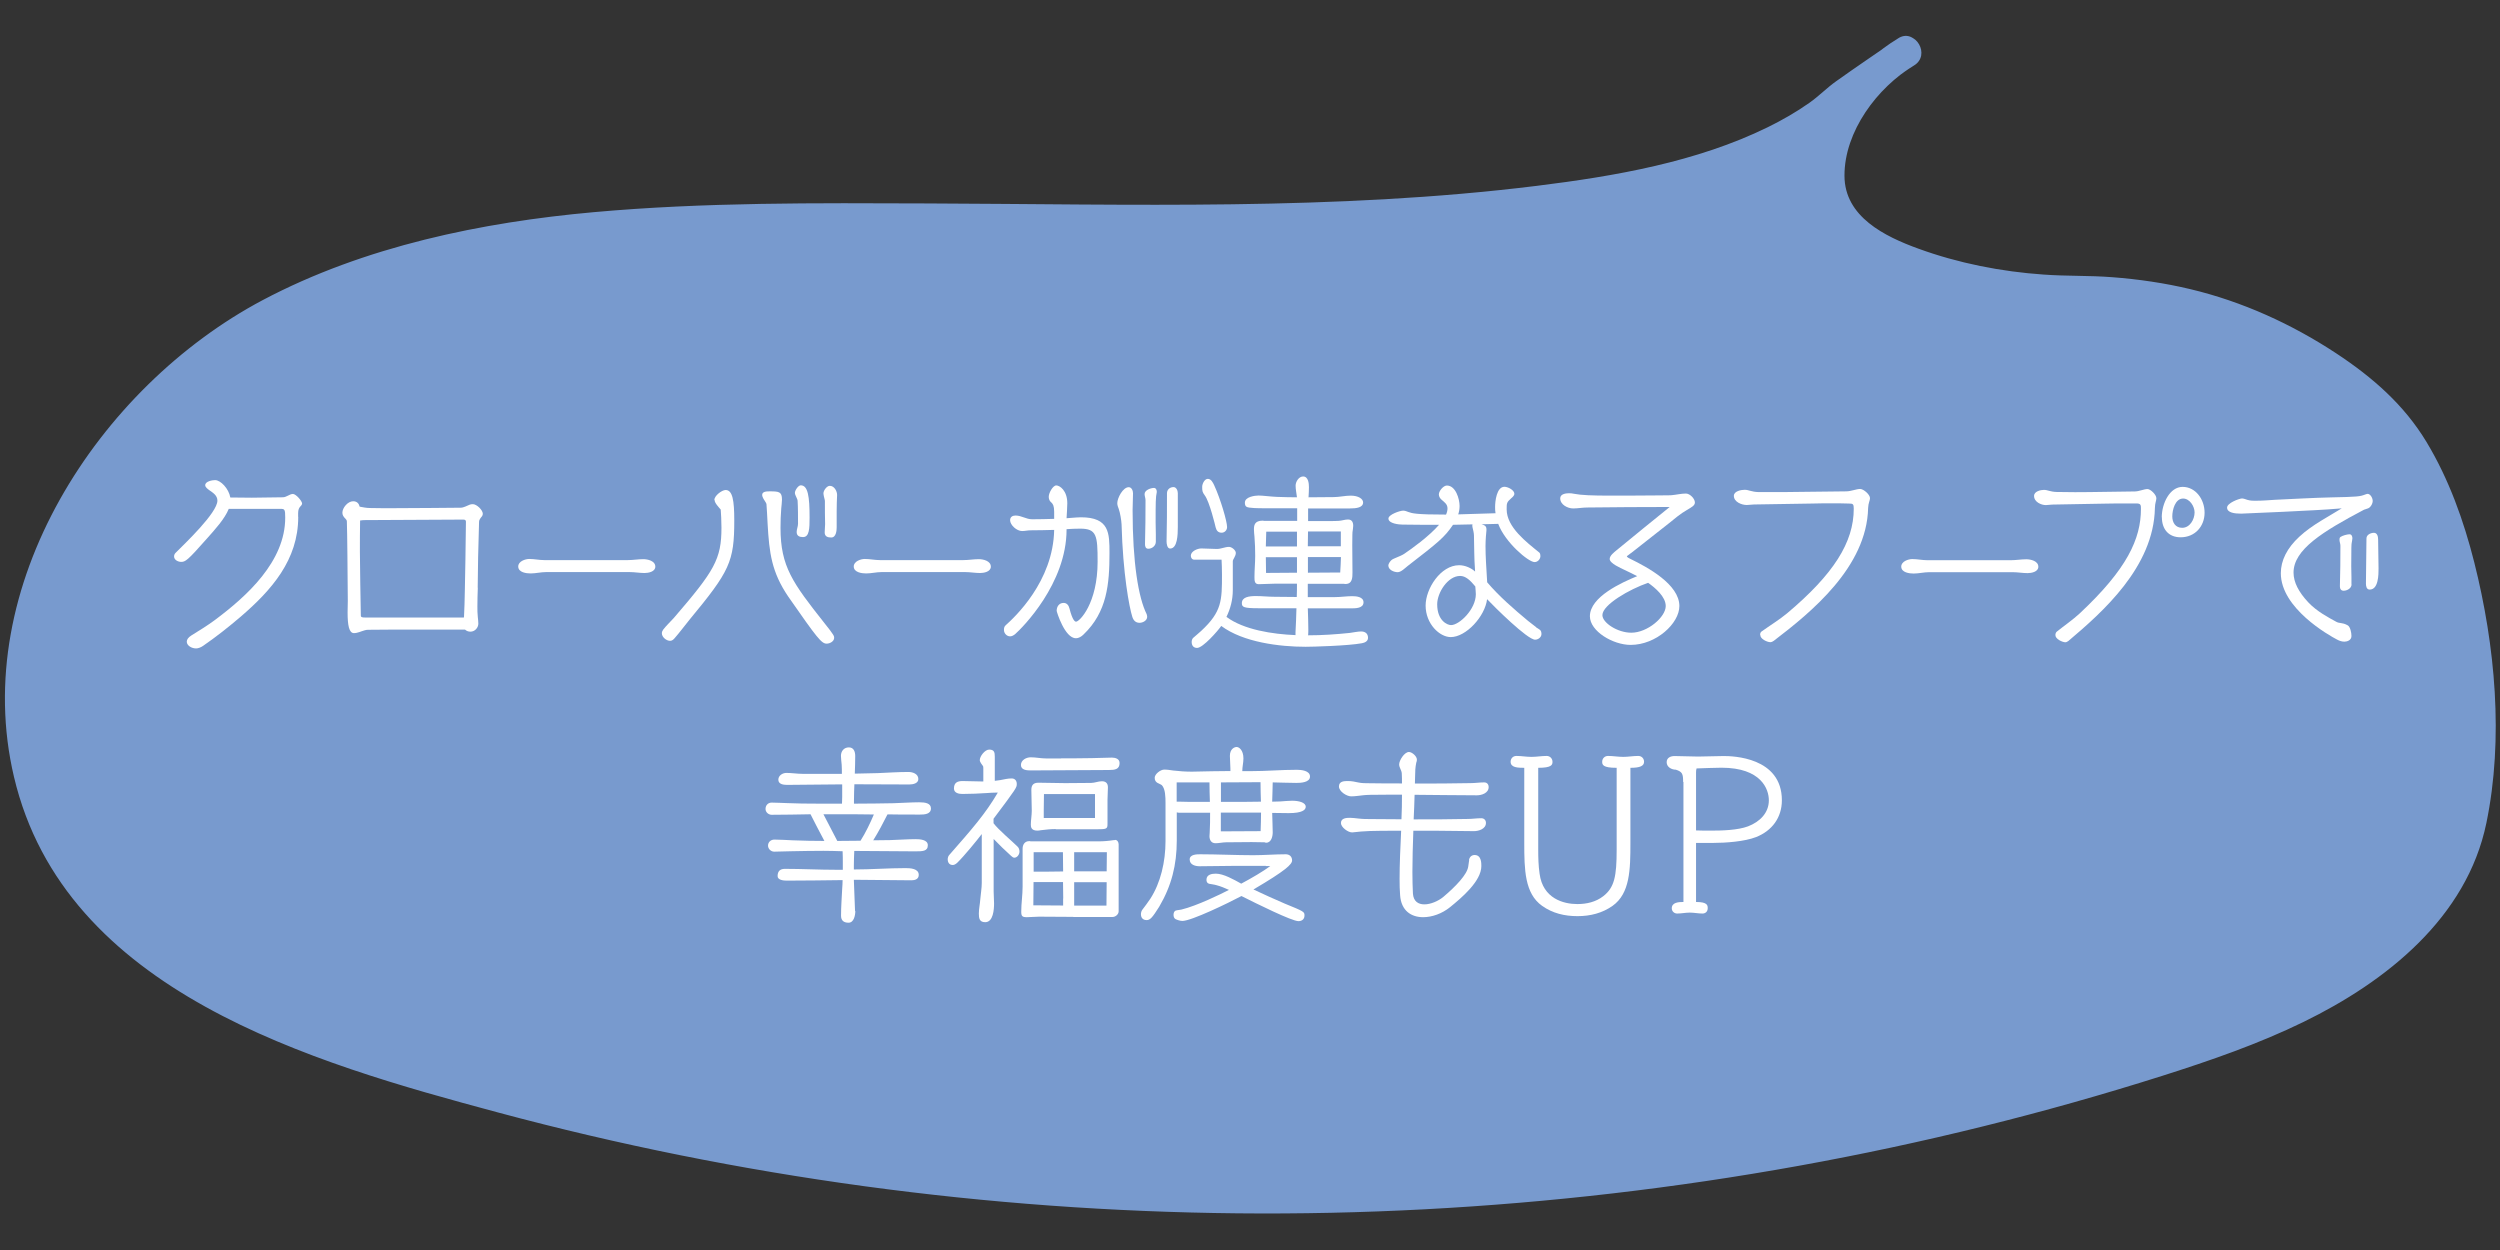<?xml version="1.0" encoding="UTF-8"?>
<svg id="_レイヤー_2" data-name="レイヤー 2" xmlns="http://www.w3.org/2000/svg" xmlns:xlink="http://www.w3.org/1999/xlink" viewBox="0 0 240 120">
  <rect x="0" y="0" width="240" height="120" fill="#333333" stroke="none"/>
  <defs>
    <style>
      .cls-1 {
        fill: #fff;
      }

      .cls-2 {
        fill: none;
      }

      .cls-3 {
        fill: #789ace;
      }

      .cls-4 {
        clip-path: url(#clippath);
      }
    </style>
    <clipPath id="clippath">
      <rect class="cls-2" width="240" height="120"/>
    </clipPath>
  </defs>
  <g id="_レイヤー_1-2" data-name="レイヤー 1">
    <g class="cls-4">
      <g>
        <g>
          <path class="cls-3" d="M182.96,5c-.41.24-.81.5-1.2.79-4.62,3.43-8.05,10.45-5.13,14.89,3.32,5.04,15.83,7.27,21.75,7.27,11.11,0,19.72,2.93,28.48,9.66,9.53,7.32,12.69,28.66,10.44,40.67-2.28,12.18-15.15,18.61-26.64,22.42-55.88,18.55-117.29,19.06-173.46,1.45-12.46-3.91-25.69-9.56-31.92-21.32-9.11-17.19,1.95-39.75,18.48-49.48,16.53-9.72,36.54-10.18,55.59-10.32,34.8-.26,82.39,2.57,97.5-11.8l6.12-4.24Z"/>
          <path class="cls-3" d="M182.2,3.7c-3.84,2.3-7.03,6.42-7.91,10.86-.82,4.15.76,7.65,4.26,9.93s7.5,3.31,11.41,4.05,8.05.76,12.16,1.02c4.98.32,9.93,1.44,14.48,3.52,4.08,1.87,8.48,4.35,11.49,7.75,2.51,2.83,4.16,6.43,5.36,9.98,1.37,4.05,2.25,8.29,2.69,12.55.82,7.9.89,16.91-4.47,23.33-5.81,6.94-14.78,10.42-23.15,13.14-22.53,7.31-45.98,11.72-69.62,13.15-23.62,1.43-47.42-.07-70.66-4.55-11.42-2.2-22.78-5.03-33.8-8.75-8.85-2.99-17.91-7.01-24.17-14.19-12.73-14.61-5.62-35.85,7.31-47.7,7.69-7.04,17.86-10.8,27.95-12.81,10.83-2.16,21.94-2.34,32.94-2.43,19.41-.16,38.87.6,58.25-.7,8.52-.57,17.14-1.47,25.4-3.71,3.31-.9,6.59-2.04,9.65-3.61,1.33-.68,2.62-1.46,3.83-2.34.57-.42,1.12-.85,1.65-1.32.12-.11.62-.57.36-.36.11-.09.24-.17.36-.25,1.89-1.34,3.81-2.64,5.72-3.96,1.58-1.09.08-3.69-1.51-2.59-1.97,1.36-3.96,2.7-5.91,4.09-.89.63-1.65,1.42-2.54,2.05-1.27.9-2.62,1.67-4.02,2.36-6.83,3.35-14.68,4.7-22.17,5.63-19.37,2.4-39.04,1.76-58.52,1.69-10.68-.04-21.41-.12-32.05.84s-21.95,3.25-31.75,8.44C9.44,37.18-2.98,56.26,1.34,74.57c4.87,20.68,28.61,27.43,46.48,32.23,23.11,6.21,47.04,9.44,70.97,9.68s48.21-2.55,71.59-8.35c5.78-1.43,11.52-3.05,17.2-4.85,4.62-1.47,9.21-3.05,13.57-5.18,7.93-3.87,15.66-10,17.54-19.08,1.68-8.12.85-17.05-1.16-25.03-1.01-4.01-2.44-8-4.58-11.55s-5.15-6.2-8.69-8.53c-4.27-2.81-9-4.96-13.98-6.15-2.47-.59-5-.96-7.53-1.15-2.18-.17-4.37-.09-6.55-.25-4.08-.28-8.2-1.09-12.04-2.49-3.22-1.17-7.08-3.06-7.09-6.99-.02-4.25,3.15-8.48,6.67-10.59,1.65-.99.15-3.59-1.51-2.59Z"/>
        </g>
        <g>
          <path class="cls-1" d="M28.63,49.63c0,4.12-2.56,7.02-5.51,9.56-1.21,1.03-2.32,1.91-3.62,2.81-.2.14-.47.25-.67.25-.43,0-.9-.27-.9-.65,0-.2.14-.41.43-.59.72-.45,1.53-.94,2.23-1.46,3.12-2.32,6.79-5.65,6.79-9.85,0-.81-.05-.85-.47-.85h-4.95c-.38.95-1.3,1.96-2.12,2.88-1.84,2.09-2.05,2.21-2.45,2.21-.29,0-.68-.18-.68-.52,0-.13.05-.25.14-.34.88-.88,4.02-3.85,4.02-5.02,0-.5-.43-.76-.79-1.01-.14-.11-.38-.27-.38-.47,0-.38.7-.49.95-.49.52,0,1.31.81,1.46,1.67.68,0,1.39.02,2.07.02.99,0,1.98-.04,2.97-.04.2,0,.34-.09.5-.16.14-.07.31-.16.47-.16.29,0,.88.68.88.92,0,.11-.11.23-.2.32-.09.11-.18.27-.18.61v.34Z"/>
          <path class="cls-1" d="M45.87,56.42c-.02.56-.04,1.19-.04,1.78,0,.36,0,.72.04,1.04.02.22.05.41.05.63,0,.38-.32.77-.76.77-.2,0-.38-.07-.52-.2-7.51,0-8.12,0-9.31.02-.11,0-.22.02-.32.05-.34.09-.67.27-1.03.27-.47,0-.61-.74-.61-2,0-.4.02-.77.02-1.1-.02-2.47-.05-6.57-.09-7.62,0-.11-.07-.2-.14-.27l-.07-.07c-.11-.13-.22-.27-.22-.5,0-.47.52-1.1,1.03-1.1.38,0,.56.23.63.52.29.05.63.13.99.13.34,0,.86.02,1.49.02,2.54,0,6.72-.05,7.2-.05.32,0,.58-.18.88-.29.09-.04.2-.05.31-.05.36,0,.95.56.95.92,0,.18-.11.29-.22.42-.09.13-.14.22-.14.38-.02,1.12-.07,2.27-.09,3.38l-.04,2.92ZM44.73,50.08c0-.14-.09-.2-.25-.2l-9.51.05c-.11,0-.25.02-.4.04-.02.99-.02,2-.02,2.99.02,2.11.05,4.07.09,6.14,0,.16.16.18.38.18h9.51c.02-.05.02-.13.02-.18.07-1.22.09-3.57.13-5.35l.05-3.67Z"/>
          <path class="cls-1" d="M52.42,54.92c-.49,0-.99.13-1.48.13-.4,0-1.19-.09-1.19-.67,0-.49.67-.72,1.06-.72.49,0,.95.11,1.44.11h8.03c.49,0,.99-.09,1.48-.09.41,0,1.15.16,1.15.72,0,.49-.67.61-1.03.61-.47,0-.95-.09-1.42-.09h-8.05Z"/>
          <path class="cls-1" d="M68.58,47.99c0-.4.72-.95,1.08-.95.67,0,.83,1.01.83,2.92,0,3.98-.43,4.86-4.32,9.56-.47.58-.92,1.19-1.41,1.75-.11.13-.25.25-.43.25-.36,0-.79-.36-.79-.72,0-.14.04-.23.13-.36.31-.4.7-.76,1.03-1.13,3.89-4.52,4.56-5.62,4.56-8.66,0-.7-.04-1.28-.07-1.73-.18-.22-.59-.63-.59-.92ZM73.69,50.28c-.04-.63-.07-1.55-.11-1.89,0-.04-.04-.09-.07-.16-.13-.2-.34-.49-.34-.72,0-.31.38-.34.68-.34.92,0,1.22.02,1.22.79,0,.27-.05.58-.07.85-.05.63-.07,1.24-.07,1.87,0,3.71,1.17,5.28,4.21,9.13.94,1.17.94,1.26.94,1.42,0,.34-.41.56-.72.56-.5,0-.92-.54-3.69-4.52-1.6-2.36-1.82-4.19-1.98-6.99ZM76.48,51.07c0-.27.13-.52.13-.79,0-.59,0-1.6-.04-2.21,0-.09-.09-.27-.13-.36-.07-.14-.13-.29-.13-.4,0-.23.32-.72.56-.72.7,0,.85,1.08.85,3.1,0,1.04-.02,1.87-.63,1.87-.34,0-.61-.11-.61-.49ZM80.32,50.64c0,.29-.05.96-.52.96-.34,0-.63-.09-.63-.49,0-.27.04-.52.04-.79-.02-.54-.02-1.64-.02-2.21,0-.14-.07-.29-.09-.43-.02-.11-.05-.22-.05-.32,0-.27.32-.72.61-.72.45,0,.7.54.7.86v.04c-.02.41-.04.99-.04,1.55v1.57Z"/>
          <path class="cls-1" d="M84.63,54.92c-.49,0-.99.13-1.48.13-.4,0-1.19-.09-1.19-.67,0-.49.67-.72,1.06-.72.49,0,.95.11,1.44.11h8.03c.49,0,.99-.09,1.48-.09.41,0,1.15.16,1.15.72,0,.49-.67.61-1.03.61-.47,0-.95-.09-1.42-.09h-8.05Z"/>
          <path class="cls-1" d="M102.39,50.84c0,5.2-4.27,9.45-4.93,10.03-.13.11-.31.22-.49.22-.32,0-.59-.29-.59-.61,0-.18.02-.32.16-.45.85-.76,4.57-4.2,4.66-9.16-.76.02-1.49.04-2.27.04-.27,0-.54.07-.81.07-.52,0-1.15-.58-1.15-1.04,0-.31.23-.45.52-.45.58,0,1.01.36,1.6.36.7,0,1.4-.02,2.11-.04v-.67c0-.59-.13-.76-.25-.88-.07-.05-.13-.13-.18-.2-.05-.09-.09-.2-.09-.38,0-.36.4-1.08.72-1.08.34,0,1.06.5,1.06,1.71,0,.45-.05.97-.07,1.44l.52-.04c.36-.02.5-.05.86-.05,2.74,0,2.74,1.53,2.74,3.44,0,2.97-.23,5.65-2.49,7.81-.2.2-.45.36-.74.36-1.06,0-1.84-2.54-1.84-2.63,0-.41.23-.76.67-.76.32,0,.49.25.56.54.29,1.13.52,1.26.63,1.26.34,0,2.07-1.76,2.07-5.76,0-2.52-.09-3.17-1.67-3.17-.47,0-.88.02-1.31.05v.04ZM109.4,59.79c-.38,0-.59-.23-.7-.58-.29-.92-.9-4.11-1.03-8.89-.02-.38-.14-1.1-.27-1.46-.07-.18-.14-.36-.14-.56,0-.49.54-1.53,1.1-1.53.29,0,.41.36.41.58,0,.54-.04,1.08-.04,1.62,0,5.06.56,8.41,1.35,9.99.02.04.05.2.05.25,0,.36-.41.58-.74.58ZM110.96,52.01c0,.38-.36.67-.72.67-.27,0-.32-.23-.32-.45.04-1.4.05-2.81.05-4.21,0-.2-.09-.4-.09-.59,0-.38.59-.59.92-.59.14,0,.25.16.25.34v.07c-.11.49-.11,1.01-.11,2.9,0,.38.02.77.02,1.15v.72ZM113.07,50.59c0,.77-.04,2.07-.74,2.07-.29,0-.34-.49-.34-.68.04-1.6.04-3.08.04-4.63,0-.36.29-.59.63-.59.27,0,.41.34.41.58v3.26Z"/>
          <path class="cls-1" d="M125.55,58.4c.02.68.05,1.37.05,2.05,0,.09,0,.32-.02.54,1.33,0,2.67-.09,4-.23.29-.04.79-.14,1.08-.14.4,0,.67.2.67.61,0,.34-.32.47-.59.52-1.33.25-4.79.34-5.4.34-2.5,0-6-.43-8.1-2-.34.49-1.76,2.11-2.32,2.11-.36,0-.52-.25-.52-.58,0-.13.05-.29.14-.38.25-.23.52-.43.77-.67,2-1.85,2-2.93,2-5.42,0-.47-.02-1.1-.04-1.42h-2.61c-.22,0-.34-.18-.34-.38,0-.43.63-.7,1.01-.7.5,0,.99.05,1.49.05.41,0,.77-.2,1.17-.2.25,0,.65.31.65.58,0,.32-.29.61-.29.79v2.79c0,.92-.23,1.78-.61,2.56,1.66,1.24,4.43,1.66,6.63,1.75v-.29c.04-.74.07-1.51.09-2.29h-3.64c-1.44,0-1.6-.11-1.6-.49,0-.58.67-.68,1.35-.68.59,0,1.21.07,1.8.07.7,0,1.42.02,2.12.02.02-.43.02-.85.02-1.28h-2.07c-.54,0-1.06.05-1.6.05-.4,0-.41-.32-.41-.68,0-.68.07-1.37.07-2.05,0-.59-.02-1.24-.07-1.84-.02-.23-.05-.45-.05-.68,0-.38.04-.85.85-.85.04,0,.05,0,.09.02h3.21v-1.21h-3.33c-.23,0-1.35,0-1.53-.14-.13-.07-.16-.23-.16-.4,0-.56.97-.68,1.31-.68.43,0,1.19.11,1.78.13.63.02,1.28.04,1.91.04-.04-.38-.13-.74-.13-1.12s.31-.88.72-.88c.5,0,.56.67.56,1.03,0,.32-.02.65-.04.97.81,0,1.6-.02,2.41-.02.54,0,1.1-.14,1.64-.14.74,0,1.19.31,1.19.65,0,.49-.61.58-1.3.58h-3.98v1.21h1.01c1.6,0,1.75,0,1.94-.02.31-.02.58-.13.88-.13.38,0,.5.27.5.61,0,.2-.05.42-.07.61,0,.07-.02.2-.02,1.26,0,.86.02,1.73.02,2.59,0,.49,0,1.12-.67,1.12-.05,0-.11,0-.16-.02h-3.46v1.28h2.61c.56,0,1.1-.09,1.66-.09.41,0,1.08.07,1.08.59,0,.58-.77.58-1.19.58h-4.16ZM116.7,50.62c-.02-.11-.59-2.47-1.04-3.06-.23-.32-.25-.41-.25-.83,0-.27.22-.76.54-.76s.49.36.61.61c.63,1.37,1.24,3.49,1.24,4.02,0,.29-.23.54-.52.54-.34,0-.5-.2-.58-.52ZM124.51,51.04h-2.95c0,.47-.04.95-.04,1.42h2.99v-1.42ZM124.51,53.49h-2.99c0,.5.02,1.01.02,1.51h.16c.94,0,1.87-.02,2.81-.02v-1.49ZM125.56,53.49v1.49c1.03,0,2.07-.02,3.1-.02.02-.49.07-.99.07-1.48h-3.17ZM128.72,51.02h-3.15l-.02,1.42h3.17v-1.42Z"/>
          <path class="cls-1" d="M147.46,60.22c.13.09.27.16.38.25.11.09.14.25.14.4,0,.31-.32.54-.61.54-.74,0-3.91-3.15-4.61-3.89-.2,1.66-2.02,3.64-3.49,3.64-1.06,0-2.41-1.26-2.41-3.03,0-1.62,1.44-3.87,3.22-3.87.59,0,1.19.29,1.53.61-.11-1.57-.07-2.18-.11-3.46,0-.11-.02-.25-.05-.4-.09-.38-.11-.47-.11-.54,0-.05.02-.09.02-.13-.63,0-1.26.04-1.87.04-.83,1.22-1.4,1.67-4.36,3.96-.23.18-.63.59-.95.59-.36,0-.9-.22-.9-.65,0-.16.18-.41.31-.52.18-.16.83-.34,1.21-.59.74-.5,2.36-1.66,3.35-2.79-1.24,0-2.43,0-3.51-.02-.31,0-1.35-.09-1.35-.58,0-.38,1.1-.76,1.42-.76.16,0,.34.07.49.13.36.13.74.25,3.62.25.09-.2.14-.41.14-.59,0-.41-.29-.59-.56-.83-.16-.14-.27-.31-.27-.52,0-.32.43-.85.77-.85.85,0,1.22,1.3,1.22,1.96,0,.27-.04.54-.13.81l3.58-.11c-.04-.2-.04-.41-.04-.61,0-.52.14-1.93.9-1.93.32,0,.95.31.95.68,0,.14-.14.29-.31.43-.43.38-.43.47-.43,1.06,0,1.71,1.91,3.15,3.13,4.14.09.07.11.23.11.34,0,.29-.25.58-.56.58-.59,0-2.83-1.89-3.49-3.67l-1.6.04c.29.09.47.16.47.49v.09c-.09.88-.09,1.39-.09,1.5,0,1.03.07,1.96.16,3.49,1.15,1.35,2.56,2.57,3.93,3.71l.76.59ZM140.17,55.29c-1.19,0-2.2,1.62-2.2,2.72,0,1.57.97,2,1.33,2,.79,0,2.38-1.51,2.38-2.97,0-.25-.04-.49-.05-.74-.5-.61-.94-1.01-1.46-1.01Z"/>
          <path class="cls-1" d="M156.55,53.11c-.05.05-.16.13-.23.18-.07.05-.14.09-.14.13s.07.07.14.13l.25.13c1.57.77,4.65,2.41,4.65,4.5,0,1.67-2.23,3.73-4.68,3.73-1.69,0-3.91-1.31-3.91-2.75,0-1.87,3.06-3.24,4.54-3.85-.41-.22-.83-.41-1.24-.61-.32-.16-1.4-.61-1.4-1.04,0-.32.41-.63.65-.83,1.69-1.4,3.4-2.77,5.11-4.16-2.65,0-5.33.02-7.92.05-.45,0-.9.09-1.35.09-.52,0-1.24-.36-1.24-.97,0-.43.56-.49.86-.49.16,0,.31.02.45.05.7.14,1.76.18,3.56.18.18,0,3.31,0,4.41-.02,1.17,0,1.35-.02,1.4-.02.47-.04.92-.16,1.39-.16.38,0,.86.49.86.86,0,.29-.31.45-.77.72-.63.36-1.17.83-1.73,1.28l-3.66,2.88ZM153.83,59.05c0,.74,1.46,1.69,2.77,1.69,1.57,0,3.31-1.51,3.31-2.56,0-.9-1.01-1.75-1.69-2.23-1.78.61-4.39,2.11-4.39,3.1Z"/>
          <path class="cls-1" d="M168.97,60.94c0-.11.04-.25.13-.31.81-.58,1.71-1.13,2.47-1.76,4.47-3.76,6.39-6.82,6.39-10.03,0-.45-.07-.5-.47-.5-.47-.02-1.06-.02-1.67-.02s-1.26,0-1.85.02c-1.87.02-3.71.07-5.58.09-.23,0-.47.05-.7.05-.49,0-1.24-.29-1.24-.88,0-.45.7-.58,1.04-.58.4,0,.63.2,1.33.22h1.17c.95,0,1.94,0,2.9-.02l4.34-.05c.47,0,.97-.23,1.35-.23.32,0,.94.54.94.88,0,.25-.16.43-.18.95-.13,5.67-5.47,10.01-9.06,12.75-.09.07-.22.13-.34.13-.34-.02-.95-.32-.95-.68v-.02Z"/>
          <path class="cls-1" d="M185.19,54.93c-.49,0-.99.13-1.48.13-.4,0-1.19-.09-1.19-.67,0-.49.67-.72,1.06-.72.49,0,.95.11,1.44.11h8.03c.49,0,.99-.09,1.48-.09.41,0,1.15.16,1.15.72,0,.49-.67.61-1.03.61-.47,0-.95-.09-1.42-.09h-8.05Z"/>
          <path class="cls-1" d="M197.32,60.95c0-.11.05-.25.13-.31.72-.58,1.53-1.13,2.21-1.76,4.54-4.25,5.87-7.15,5.87-10.03,0-.34,0-.52-.43-.52h-.83c-.7,0-1.49,0-2.25.02-1.69.02-3.29.07-4.99.09-.22,0-.41.05-.63.05-.43,0-1.13-.29-1.13-.88,0-.45.65-.58.95-.58.36,0,.58.18,1.21.2.59,0,1.19.02,1.78.02.68,0,1.04,0,5.73-.07.41,0,.88-.23,1.22-.23.29,0,.85.54.85.88,0,.25-.13.43-.14.95-.11,5.67-5.06,10.01-8.3,12.75-.09.07-.2.13-.31.13-.31-.02-.94-.32-.94-.68v-.02ZM207.53,49.66c0-1.33.77-2.92,2-2.92s2.11,1.17,2.11,2.48-.92,2.36-2.3,2.36c-1.17,0-1.8-.79-1.8-1.93ZM210.68,49.19c0-.58-.47-1.33-1.1-1.33-.77,0-1.04,1.1-1.04,1.71s.31,1.1.95,1.1c.74,0,1.19-.81,1.19-1.48Z"/>
          <path class="cls-1" d="M226.97,48.92c-4,2.11-6.79,3.84-6.79,6.05,0,.92.49,1.87,1.42,2.86.81.86,1.91,1.44,2.66,1.85.34.2.56.05,1.1.34.27.13.38.72.38,1.04,0,.43-.45.54-.68.54-.25,0-.5-.09-.7-.2-.79-.41-5.4-3.01-5.4-6.37,0-1.22.59-2.41,1.78-3.51,1.24-1.15,2.86-1.96,4.07-2.72l-.5.04c-1.66.16-9.06.47-9.16.47-.63,0-1.35-.09-1.35-.58,0-.43,1.12-.86,1.44-.88.09,0,.22.04.31.07.29.11.52.15.85.15h.22c.59,0,1.19-.05,1.78-.09,1.49-.07,3.89-.2,5.38-.23,2.57-.05,2.79-.09,3.26-.27.04-.02.2-.07.25-.07.27,0,.49.41.49.68s-.22.65-.47.72l-.32.11ZM225.75,56.1c0,.38-.43.61-.76.61-.27,0-.36-.2-.36-.43.04-1.3.05-2.59.05-3.89,0-.2-.09-.38-.09-.56,0-.11,0-.22.11-.29.2-.13.63-.25.86-.25.2,0,.27.22.27.38,0,.14-.05.32-.07.47-.02.11-.04.34-.04,2.21,0,.36.02.7.02,1.06v.68ZM227.13,56.03c0-1.44.05-2.9.05-4.34,0-.36.41-.54.72-.54.32,0,.4.36.4.65,0,.92.04,1.86.04,2.77,0,.58,0,2.03-.85,2.03-.31,0-.36-.34-.36-.58Z"/>
          <path class="cls-1" d="M82.11,87.46c0,.4-.13,1.12-.65,1.12-.45,0-.72-.2-.72-.67,0-.86.07-1.73.11-2.59.02-.27.04-.56.04-.83-1.8.02-3.58.05-5.38.05-.27,0-.86-.05-.86-.43,0-.47.23-.7.7-.7,1.66,0,3.29.09,4.95.09h.61v-.61c0-.4,0-.77-.02-1.17-.61-.02-1.22-.04-1.84-.04-1.04,0-2.07.02-3.11.04-.49,0-1.13.04-1.62.04-.31,0-.59-.27-.59-.58,0-.34.27-.58.61-.58.54,0,1.24.05,1.76.07,1.01.04,2.03.06,3.04.06-.4-.74-1.03-1.96-1.33-2.56-1.22.02-2.54.05-3.73.05-.31,0-.59-.25-.59-.56,0-.34.23-.61.59-.61.45,0,1.06.04,1.51.05.92.04,1.85.05,2.77.05h2.47c0-.22.02-.41.02-.63v-1.22c-1.76,0-3.51.05-5.28.05-.34,0-.85-.05-.85-.5,0-.4.41-.65.77-.65.52,0,1.04.09,1.57.09h3.76c0-.29,0-.59-.02-.88s-.07-.56-.07-.85c0-.45.29-.81.76-.81s.61.41.61.83c0,.56-.02,1.13-.04,1.69l2.21-.05c.97-.04,1.96-.11,2.94-.11.41,0,.95.18.95.68,0,.41-.5.52-.86.52-1.76,0-3.51-.02-5.28-.02-.02.52-.04,1.04-.04,1.57v.29h.29c1.17,0,2.32-.02,3.49-.04.77-.02,1.71-.09,2.48-.09.59,0,1.13.09,1.13.59,0,.56-.63.59-1.06.59-1.22,0-2.41,0-3.11-.02-.43.85-.86,1.67-1.37,2.49.54,0,1.08-.02,1.62-.02.76-.02,1.69-.09,2.45-.09.4,0,1.17.04,1.17.58,0,.59-.5.59-1.24.59-1.87,0-3.91-.04-5.82-.04-.02.47-.04.94-.04,1.4v.38c1.66,0,3.31-.13,4.97-.13.45,0,1.26.04,1.26.65,0,.41-.36.52-.7.52-1.82,0-3.62-.05-5.44-.05h-.09c.02.97.09,1.93.11,2.9v.07ZM79.05,78.17l1.33,2.56c.76,0,1.48-.02,2.23-.02.49-.77.94-1.71,1.28-2.52-1.06-.02-2.11-.02-3.12-.02h-1.73Z"/>
          <path class="cls-1" d="M94.24,80.08c-.41.54-1.67,2.09-2.34,2.74-.14.13-.29.22-.43.22-.43,0-.49-.38-.49-.54,0-.14.05-.31.13-.4,2.21-2.52,3.48-3.96,4.68-6.01h-.16c-.29,0-.58.02-.86.04-.79.05-1.58.09-2.38.09-.34,0-.81-.09-.81-.52,0-.56.32-.72.83-.72.61,0,1.24.04,1.85.04h.14v-1.21c0-.09,0-.16-.02-.25-.11-.16-.32-.4-.32-.59,0-.38.5-1.01.9-1.01.49,0,.54.27.54.68v2.32c.18-.02.34-.04.52-.07.4-.07.7-.16,1.1-.16.34,0,.49.25.49.52,0,.36,0,.38-2.23,3.35v.43c.45.61,1.82,1.76,2.27,2.21.16.14.22.31.22.52,0,.27-.22.58-.5.58-.11,0-.23-.11-.31-.18-.58-.52-1.13-1.06-1.67-1.62v5.04c0,.38.04.77.04,1.15,0,.56-.07,1.8-.85,1.8-.56,0-.61-.38-.61-.83s.11-.92.14-1.39c.04-.52.14-1.03.14-1.55v-4.68ZM101.86,72.8c.97,0,1.96,0,2.94-.02.65,0,1.3-.05,1.94-.05.29,0,.74.09.74.52,0,.61-.45.67-1.04.67-2.5,0-5.01.04-7.51.04-.36,0-.92-.04-.92-.52s.52-.74.94-.74c.49,0,.97.11,1.46.11h1.46ZM103.04,88.02c-1.1,0-2.2-.02-3.29-.02-.4,0-.77.05-1.17.05-.43,0-.54-.09-.54-.52,0-.81.13-1.6.13-2.41v-3.65c0-.4.22-.72.63-.72.05,0,.11,0,.14.02h6.5c.5,0,.99-.04,1.49-.12h.07s.04-.02.05-.02c.22,0,.34.22.34.43v6.43c0,.29-.31.54-.58.54h-3.78ZM101.35,79.59c-.47,0-.95.05-1.42.11-.11.02-.23.04-.34.04-.59,0-.63-.34-.63-.59,0-.36.09-.92.09-1.31,0-.67-.04-1.35-.04-2.02,0-.47.22-.68.68-.68.85,0,1.71.04,2.56.04s1.67-.02,2.5-.02c.34,0,.68-.16,1.03-.16.38,0,.58.2.58.58,0,.41-.04.81-.04,1.22v2.29c0,.49-.07.52-1.08.52h-3.89ZM102.07,86.25c0-.52-.02-1.04-.02-1.57h-2.83l-.02,2.23c.95,0,1.91.02,2.86.02v-.68ZM102.04,81.81h-2.81v1.87c.94,0,1.89,0,2.83-.02l-.02-1.85ZM105.12,76.23h-4.9c0,.5-.02,1.03-.02,1.53v.77h4.92s0-2.3,0-2.3ZM106.25,81.81h-3.13s0,1.84,0,1.84h3.12s.02-1.84.02-1.84ZM103.12,84.69v2.25h3.1c0-.76.02-1.49.02-2.25h-3.12Z"/>
          <path class="cls-1" d="M113.11,78.01c-.05,0-.09-.02-.14-.02v2.7c0,2.34-.5,4.34-1.69,6.36-.65,1.03-.86,1.28-1.21,1.28-.16,0-.54-.07-.54-.56,0-.14.04-.31.13-.43.25-.34.54-.7.77-1.06.99-1.53,1.46-3.55,1.46-5.54v-3.64c0-.61-.02-1.35-.34-1.71-.18-.18-.7-.18-.7-.72,0-.36.56-.79.92-.79.29,0,.58.05.86.09.59.07,1.19.11,1.8.11.65,0,1.28-.04,1.93-.04.59,0,1.17-.02,1.76-.02v-.23c0-.41-.05-.81-.05-1.22,0-.67.43-.86.65-.86s.65.29.65,1.1c0,.41-.11.81-.11,1.22h.79c1.55,0,2.9-.13,4.45-.13.41,0,1.26.07,1.26.65s-.92.61-1.31.61c-.76,0-1.51-.04-2.27-.05,0,.41-.04,1.35-.05,1.85.25,0,.5-.02.76-.02.38-.02.76-.07,1.15-.07.63,0,1.31.16,1.31.58,0,.29-.31.61-1.64.61-.52,0-1.06-.02-1.58-.02.02.81.05,1.49.05,1.87s-.13.99-.63.99c-.05,0-.11-.02-.16-.04-.41,0-.83-.02-1.24-.02-.81,0-1.62.02-2.43.02-.34,0-.68.09-1.03.09-.41,0-.58-.31-.58-.68,0-.11.02-.2.02-.31.04-.65.04-1.3.04-1.94h-3.04ZM121.5,83.12c-2.11,0-4.18,0-6.34.04-.41,0-.95-.14-.95-.65,0-.49.67-.5,1.01-.5,1.57,0,3.51.09,5.08.09,1.04,0,2.09-.09,3.13-.09.36,0,.61.22.61.59s-.58.95-3.71,2.79c1.01.47,1.98.92,2.99,1.35,1.89.77,1.91.79,1.91,1.15,0,.34-.23.54-.58.54-.63,0-3.98-1.66-5.47-2.41-1.26.67-4.81,2.39-5.67,2.39-.2,0-.49-.09-.67-.18-.14-.09-.18-.25-.18-.41s.05-.36.23-.41c.16-.05.36-.05.52-.09,1.49-.36,3.78-1.48,4.57-1.89-.4-.18-.77-.34-1.19-.45-.23-.07-.49-.09-.72-.14-.18-.05-.25-.2-.25-.38,0-.5.5-.59.9-.59.74,0,1.75.58,2.4.94l.04.02c1.01-.54,2.09-1.17,2.79-1.69h-.45ZM112.96,75.11v1.85s.29,0,.29,0c.31,0,.59.02.9.02h2c-.02-.63-.04-1.24-.04-1.87h-3.15ZM117.2,78.01v1.8c1.21,0,2.59-.02,3.82-.02.02-.61.04-1.19.04-1.78h-3.85ZM118.08,76.98c1.03,0,2,0,2.97-.02-.02-.63-.04-1.24-.04-1.87-1.26,0-2.54.02-3.8.02v1.87s.86,0,.86,0Z"/>
          <path class="cls-1" d="M141.02,82.57c.09-.49.49-.49.54-.49.65,0,.65.76.65,1.06,0,1.46-1.91,3.06-3.02,3.96-.76.61-1.71.95-2.57.95-1.13,0-2.11-.61-2.21-2.12-.04-.47-.05-.99-.05-1.57,0-1.35.07-2.95.15-4.61-3.03,0-3.42.02-4.68.16h-.04c-.38,0-1.06-.49-1.06-.9,0-.49.56-.5.88-.5.22,0,.54.04.81.07.41.05.79.05,1.19.05.97,0,1.96.02,2.93.02.04-.79.05-1.58.05-2.36h-1.44c-1.58,0-1.94.02-2.25.05-.4.04-.79.11-1.19.11-.43,0-1.17-.47-1.17-.95,0-.52.52-.52.88-.52.34,0,.67.07.99.14.32.07.67.07.99.07,1.03.02,2.14.02,3.19.02,0-.32,0-.65-.02-.97-.02-.31-.25-.54-.25-.86,0-.38.5-1.19.94-1.19.29,0,.76.41.76.72,0,.04,0,.11-.02.18l-.04.13c-.09.43-.11.85-.11,1.28,0,.23-.02.47-.02.72,1.8,0,3.53,0,5.35-.04.43,0,.86-.07,1.3-.07.27,0,.43.18.43.45,0,.58-.68.79-1.13.79-2,0-3.98-.04-5.98-.05-.02.76-.05,1.57-.09,2.36,1.73,0,3.46,0,5.19-.04.43,0,.86-.07,1.3-.07.27,0,.45.18.45.45,0,.58-.7.79-1.15.79-1.24,0-2.48-.04-3.73-.04h-2.09c-.05,1.4-.09,2.77-.09,3.96,0,.77.02,1.48.05,2.07.05.76.52,1.04,1.1,1.04.61,0,1.33-.32,1.8-.7,1.22-1.03,2.3-2.16,2.41-2.93l.09-.63Z"/>
          <path class="cls-1" d="M155.18,73.71c-1.3,0-1.37-.29-1.37-.58,0-.31.23-.56.56-.56.49,0,.97.09,1.46.09s.95-.09,1.44-.09c.34,0,.56.25.56.56,0,.4-.38.58-1.31.58v7.2c0,2.58-.04,4.86-1.71,6.05-.99.7-2.14.99-3.37.99s-2.39-.27-3.4-.99c-1.67-1.19-1.71-3.47-1.71-6.05v-7.2c-.63,0-1.31-.02-1.31-.58,0-.31.22-.56.56-.56.49,0,.95.09,1.44.09s.97-.09,1.46-.09c.34,0,.56.27.56.56s-.07.58-1.37.58v7.87c0,.76.02,1.53.13,2.29.31,2.39,2.3,2.92,3.62,2.92.9,0,1.78-.2,2.5-.76,1.06-.83,1.28-1.89,1.28-4.45v-7.87Z"/>
          <path class="cls-1" d="M161.58,75.06c0-.76-.07-.97-.7-1.17-.41,0-.88-.25-.88-.72,0-.43.38-.59.76-.59.76,0,1.49.05,2.25.05.83,0,1.64-.05,2.47-.05s5.58.09,5.58,4.25c0,1.66-.95,2.93-2.48,3.53-1.1.43-2.92.56-4.1.56h-1.66v5.67c1.12,0,1.12.34,1.12.61,0,.29-.2.5-.5.5-.41,0-.81-.09-1.22-.09s-.81.09-1.21.09c-.29,0-.52-.22-.52-.5,0-.58.67-.61,1.12-.61v-11.52ZM162.8,79.72c.49.02.97.02,1.46.02,1.06,0,2.56-.04,3.55-.41,1.12-.43,2-1.28,2-2.5,0-1.06-.72-3.13-4.55-3.13-.79,0-1.6.05-2.39.07-.04.13-.05.25-.05.38v5.58Z"/>
        </g>
      </g>
    </g>
  </g>
</svg>